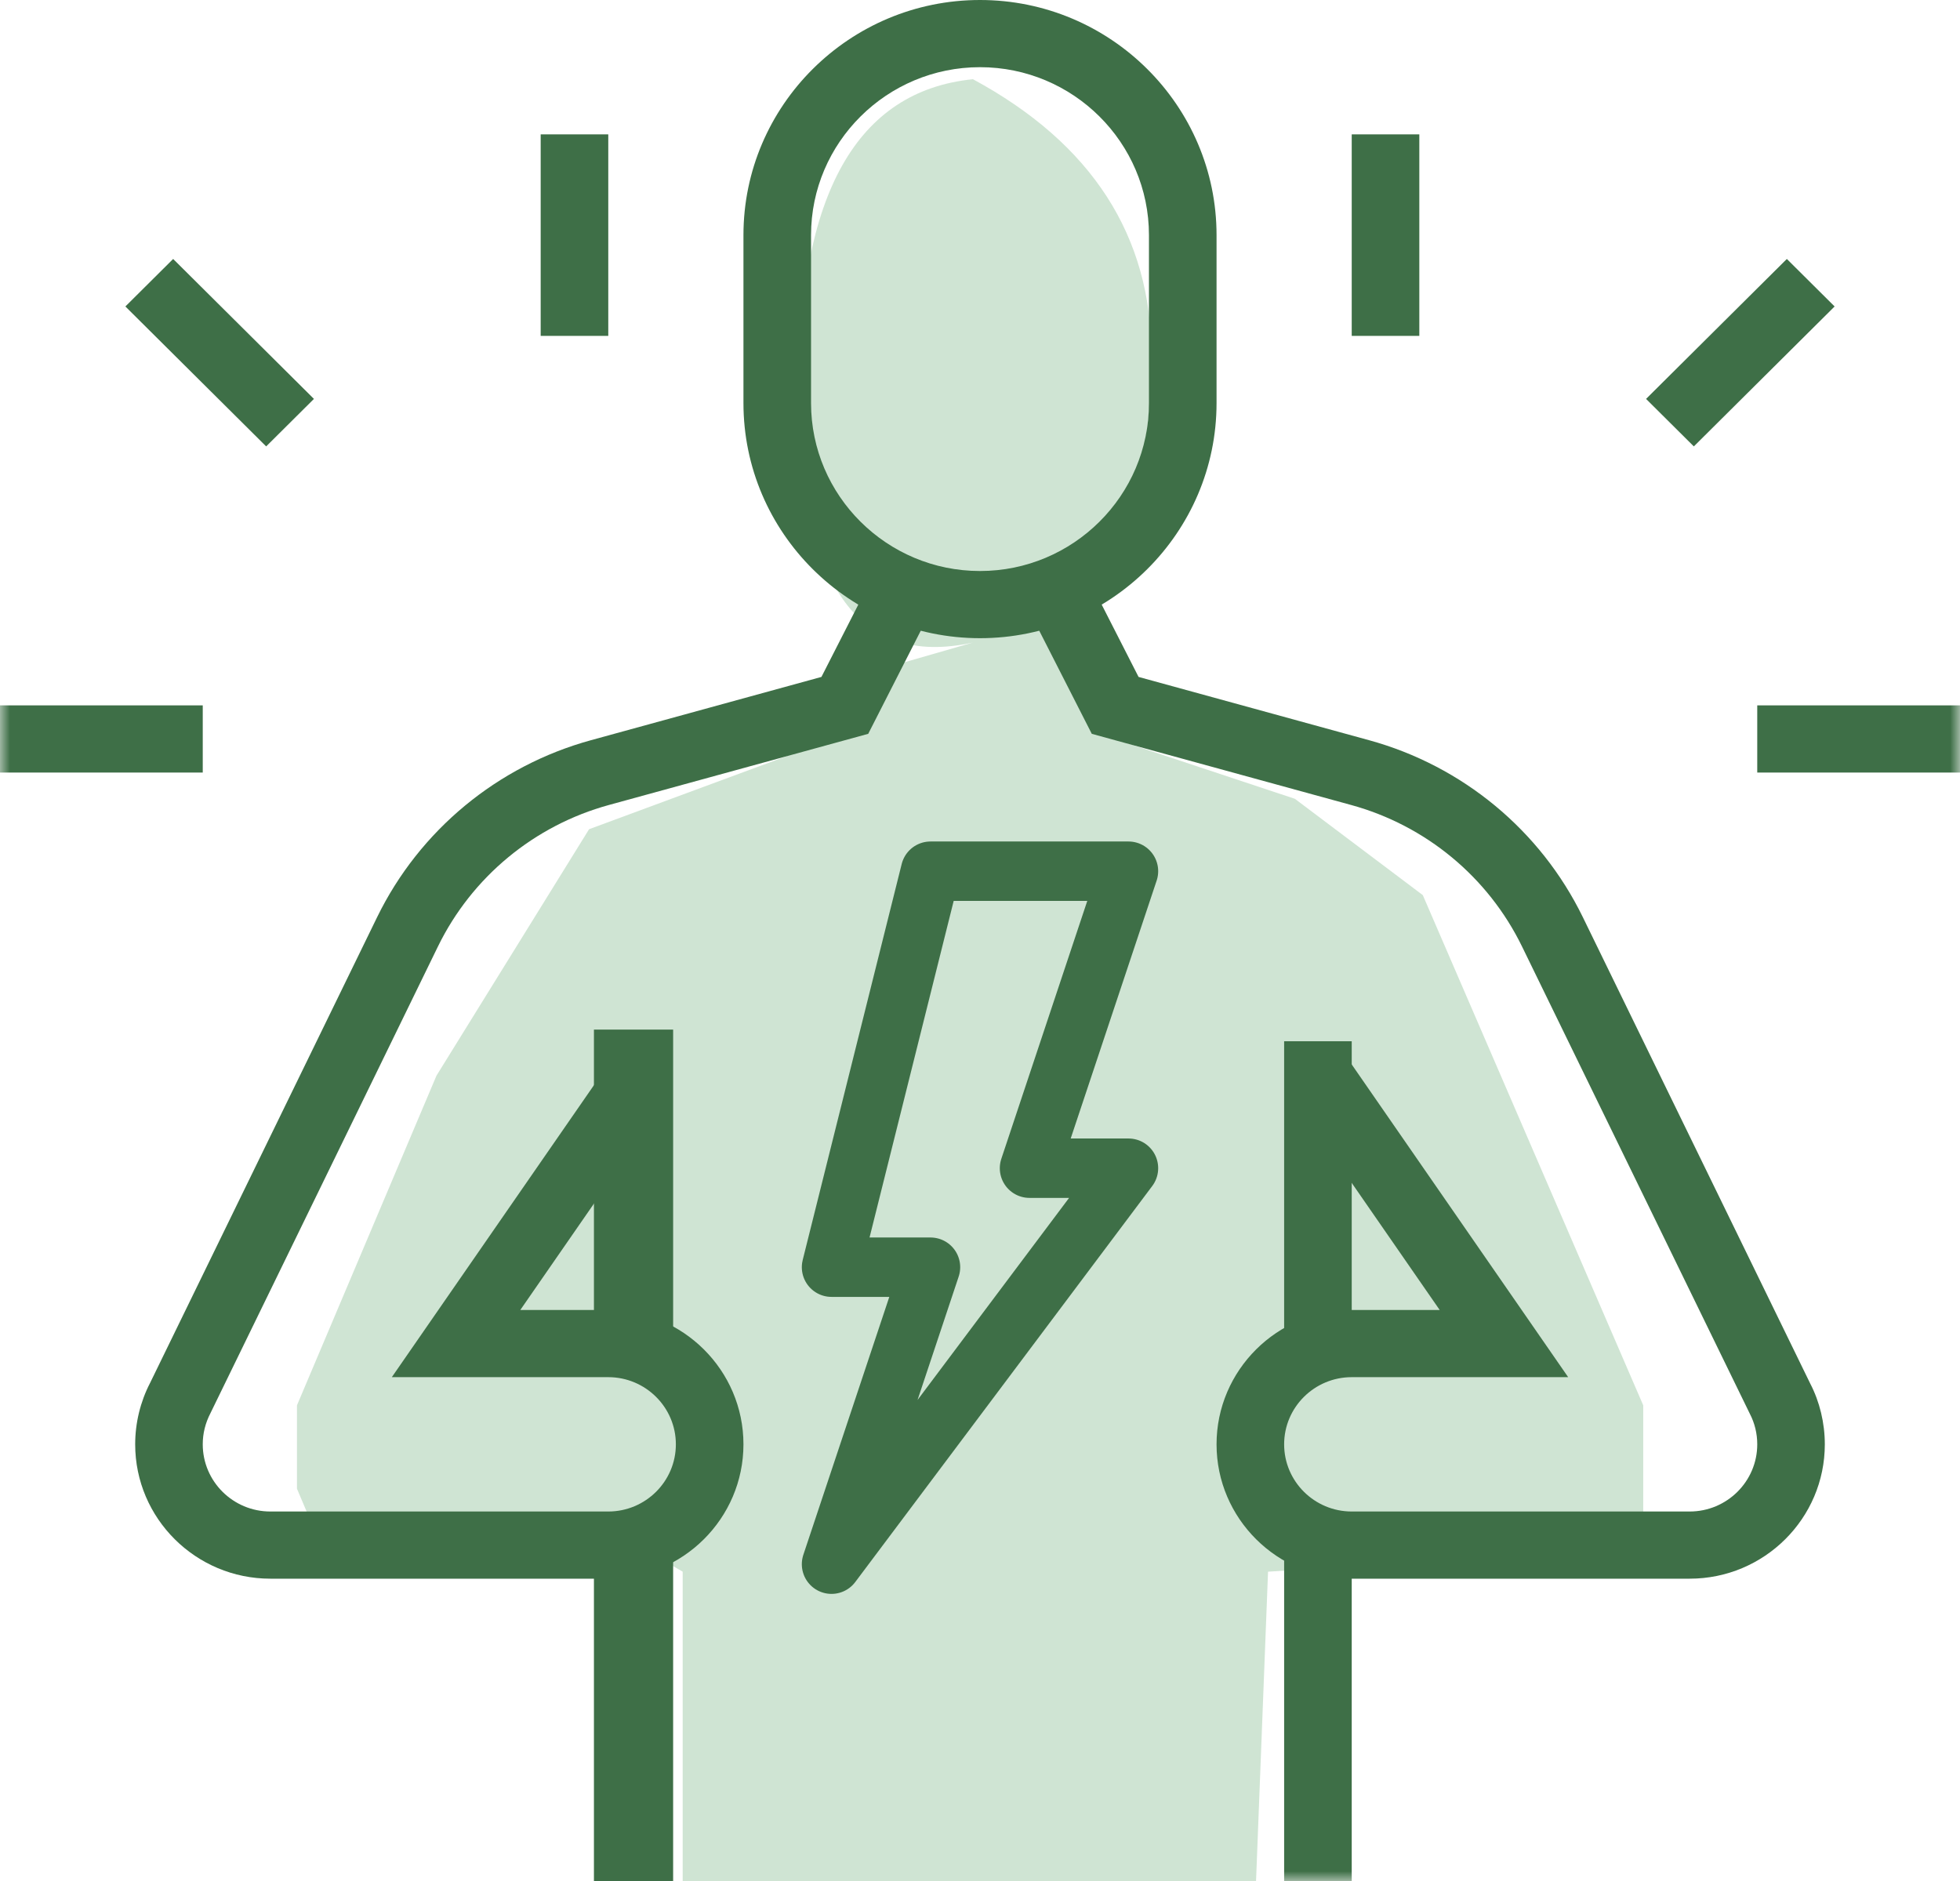 <?xml version="1.0" encoding="UTF-8"?>
<svg width="99px" height="95px" viewBox="0 0 99 95" version="1.1" xmlns="http://www.w3.org/2000/svg" xmlns:xlink="http://www.w3.org/1999/xlink">
    <!-- Generator: Sketch 57.1 (83088) - https://sketch.com -->
    <title>Group 11</title>
    <desc>Created with Sketch.</desc>
    <defs>
        <polygon id="path-1" points="0 95 99 95 99 0 0 0"></polygon>
    </defs>
    <g id="Page-1" stroke="none" stroke-width="1" fill="none" fill-rule="evenodd">
        <g id="Startseite-Desktop-Copy-2" transform="translate(-580, -3782)">
            <g id="Group-11" transform="translate(580, 3782)">
                <g id="Group-10">
                    <path d="M49.143,4 C43.275,4.595 40.341,9.809 40.341,19.641 C40.341,29.473 43.275,33.743 49.143,32.452 L44.742,33.719 L42.86,37.032 L29.755,41.879 L22.046,54.327 L15,70.976 L15,75.189 L16.255,78.154 L29.755,79.379 L32.807,78.403 L34.483,79.379 L34.483,95 L63.443,95 L64.049,79.379 L79.051,78.403 L83,76.701 L83,74.504 L83,70.976 L71.866,45.208 L65.405,40.344 L55.426,37.032 L53.241,31.253 C56.522,28.48 58.163,24.058 58.163,17.985 C58.163,11.912 55.156,7.25 49.143,4 Z" id="Path-7" fill="#CFE4D3"></path>
                    <g id="Group-19">
                        <polygon id="Fill-1" fill="#3E6F47" points="30 68 34 68 34 52 30 52"></polygon>
                        <polygon id="Fill-2" fill="#3E6F47" points="30 95 34 95 34 78 30 78"></polygon>
                        <g id="Group-18">
                            <path d="M49.5,3.393 C44.794,3.393 40.966,7.198 40.966,11.875 L40.966,20.357 C40.966,25.034 44.794,28.839 49.5,28.839 C54.206,28.839 58.034,25.034 58.034,20.357 L58.034,11.875 C58.034,7.198 54.206,3.393 49.5,3.393 M49.5,32.232 C42.913,32.232 37.552,26.904 37.552,20.357 L37.552,11.875 C37.552,5.328 42.913,0 49.5,0 C56.087,0 61.448,5.328 61.448,11.875 L61.448,20.357 C61.448,26.904 56.087,32.232 49.5,32.232" id="Fill-3" fill="#3E6F47"></path>
                            <path d="M30.724,79.732 L13.655,79.732 C9.89,79.732 6.828,76.689 6.828,72.946 C6.828,71.871 7.087,70.799 7.579,69.849 L19.049,46.321 C21.189,41.937 25.127,38.68 29.85,37.384 L41.491,34.188 L44.125,29.023 L47.168,30.558 L43.854,37.062 L30.76,40.655 C26.981,41.69 23.833,44.295 22.121,47.802 L10.634,71.364 C10.368,71.879 10.241,72.4 10.241,72.946 C10.241,74.818 11.772,76.339 13.655,76.339 L30.724,76.339 C32.607,76.339 34.138,74.818 34.138,72.946 C34.138,71.075 32.607,69.554 30.724,69.554 L19.791,69.554 L31.025,53.326 L33.838,55.246 L26.281,66.161 L30.724,66.161 C34.49,66.161 37.552,69.204 37.552,72.946 C37.552,76.689 34.49,79.732 30.724,79.732" id="Fill-5" fill="#3E6F47"></path>
                            <mask id="mask-2" fill="white">
                                <use xlink:href="#path-1"></use>
                            </mask>
                            <g id="Clip-8"></g>
                            <polygon id="Fill-7" fill="#3E6F47" mask="url(#mask-2)" points="64.862 68.147 68.276 68.147 68.276 52.589 64.862 52.589"></polygon>
                            <polygon id="Fill-9" fill="#3E6F47" mask="url(#mask-2)" points="64.862 95 68.276 95 68.276 77.746 64.862 77.746"></polygon>
                            <path d="M85.345,79.732 L68.276,79.732 C64.51,79.732 61.448,76.689 61.448,72.946 C61.448,69.204 64.51,66.161 68.276,66.161 L72.719,66.161 L65.162,55.246 L67.975,53.326 L79.209,69.554 L68.276,69.554 C66.393,69.554 64.862,71.075 64.862,72.946 C64.862,74.818 66.393,76.339 68.276,76.339 L85.345,76.339 C87.228,76.339 88.759,74.818 88.759,72.946 C88.759,72.4 88.632,71.879 88.383,71.399 L76.877,47.802 C75.167,44.295 72.019,41.69 68.242,40.655 L55.146,37.062 L51.832,30.558 L54.875,29.023 L57.509,34.188 L69.151,37.384 C73.873,38.68 77.811,41.937 79.949,46.321 L91.438,69.883 C91.913,70.799 92.172,71.871 92.172,72.946 C92.172,76.689 89.11,79.732 85.345,79.732" id="Fill-10" fill="#3E6F47" mask="url(#mask-2)"></path>
                            <polygon id="Fill-11" fill="#3E6F47" mask="url(#mask-2)" points="13.444 22.546 6.333 15.478 8.746 13.079 15.857 20.147"></polygon>
                            <polygon id="Fill-12" fill="#3E6F47" mask="url(#mask-2)" points="0 39.018 10.241 39.018 10.241 35.625 0 35.625"></polygon>
                            <polygon id="Fill-13" fill="#3E6F47" mask="url(#mask-2)" points="27.31 16.964 30.724 16.964 30.724 6.786 27.31 6.786"></polygon>
                            <polygon id="Fill-14" fill="#3E6F47" mask="url(#mask-2)" points="85.556 22.546 83.143 20.147 90.254 13.079 92.667 15.478"></polygon>
                            <polygon id="Fill-15" fill="#3E6F47" mask="url(#mask-2)" points="88.759 39.018 99 39.018 99 35.625 88.759 35.625"></polygon>
                            <polygon id="Fill-16" fill="#3E6F47" mask="url(#mask-2)" points="68.276 16.964 71.69 16.964 71.69 6.786 68.276 6.786"></polygon>
                        </g>
                    </g>
                    <polygon id="Stroke-1" stroke="#3E6F47" stroke-width="3" stroke-linecap="round" stroke-linejoin="round" points="47 44 57 44 52 59 57 59 42 79 47 64 42 64"></polygon>
                </g>
            </g>
        </g>
    </g>
</svg>